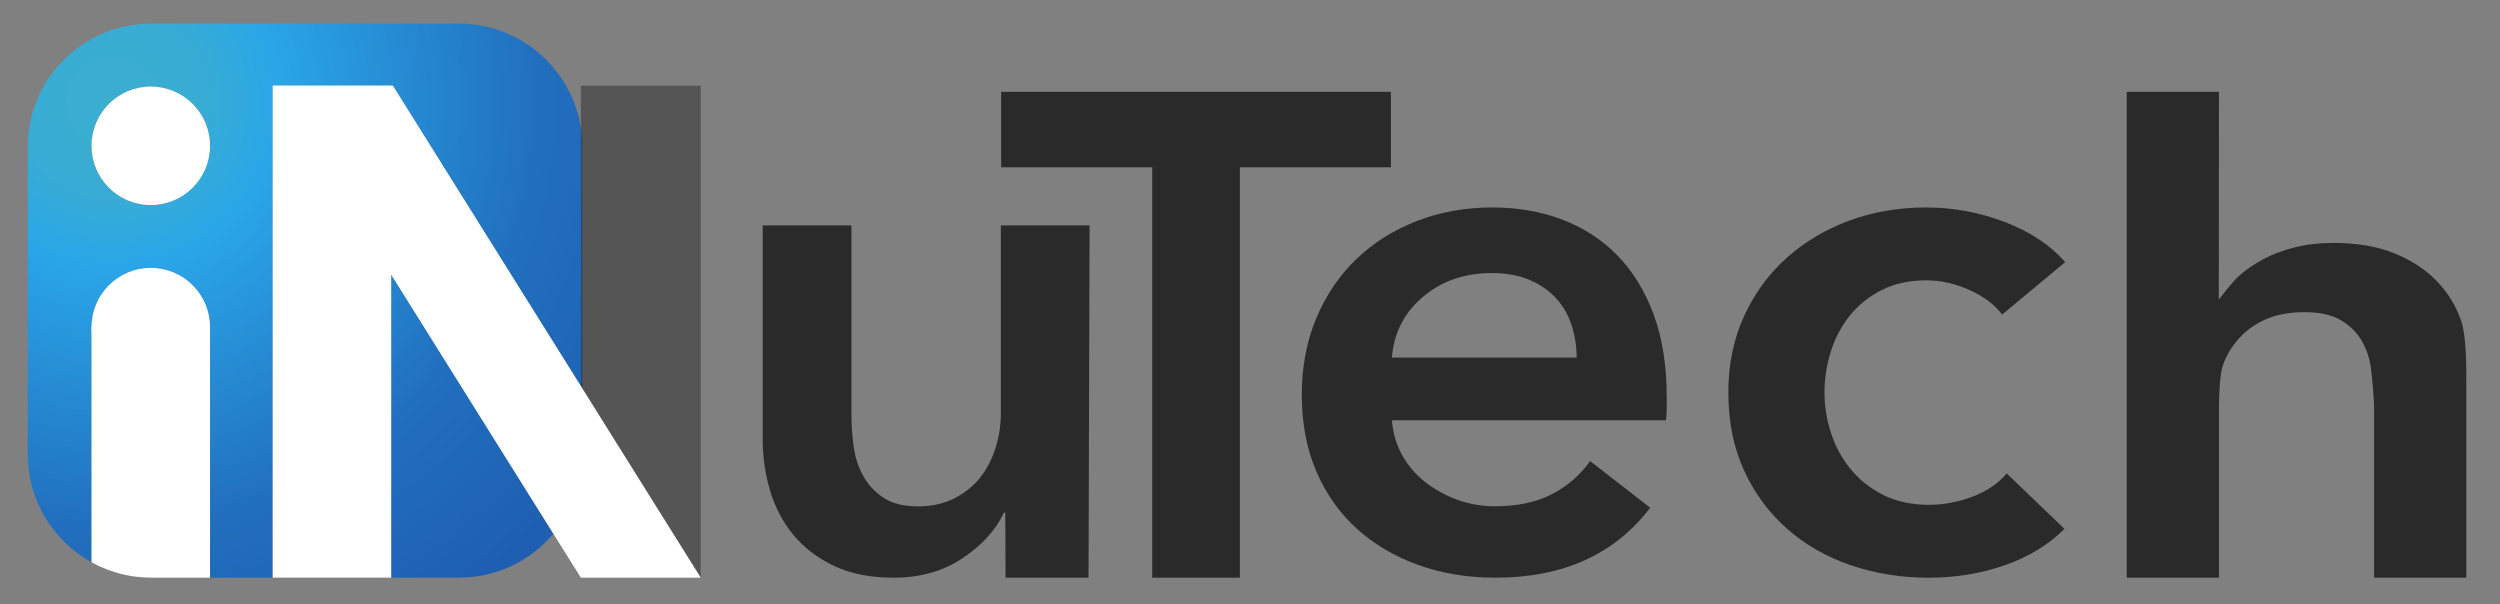 <?xml version="1.0" encoding="UTF-8" standalone="no"?><!DOCTYPE svg PUBLIC "-//W3C//DTD SVG 1.1//EN" "http://www.w3.org/Graphics/SVG/1.1/DTD/svg11.dtd"><svg width="100%" height="100%" viewBox="0 0 211 51" version="1.1" xmlns="http://www.w3.org/2000/svg" xmlns:xlink="http://www.w3.org/1999/xlink" xml:space="preserve" xmlns:serif="http://www.serif.com/" style="fill-rule:evenodd;clip-rule:evenodd;stroke-linejoin:round;stroke-miterlimit:2;"><rect x="0" y="0" width="211" height="51" fill="#808080" stroke="none"/><rect id="moldura-ícone" serif:id="moldura ícone" x="-0" y="0" width="61.375" height="51.125" style="fill:none;"/><rect id="moldura-Logo" serif:id="moldura Logo" x="0" y="0" width="210.5" height="50.75" style="fill:none;"/><g id="iNuTech-Logo" serif:id="iNuTech Logo"><g id="Retângulo-arredondado" serif:id="Retângulo arredondado"><path id="Principal-recortado" serif:id="Principal recortado" d="M33.016,48.755l5.726,-0c3.195,-0 6.056,-1.443 7.966,-3.713l-13.692,-21.868l-0,25.581Zm-25.29,-21.158l-0,0l-0,19.856c-3.211,-1.767 -5.384,-5.185 -5.384,-9.106l0,-25.946c0,-5.744 4.664,-10.408 10.408,-10.408l25.992,0c5.745,0 10.408,4.664 10.408,10.408l0,20.38l-15.988,-25.545l-10.146,0l-0,41.519l-5.29,-0l-0,-21.158l-0,0c-0.008,-2.753 -2.245,-4.986 -5,-4.986c-2.755,0 -4.993,2.233 -5,4.986Zm5,-20.291c2.759,-0 5,2.24 5,5c-0,2.759 -2.241,5 -5,5c-2.76,-0 -5,-2.241 -5,-5c-0,-2.76 2.24,-5 5,-5Z" style="fill:url(#_Radial1);"/></g><g id="iNuTech-Principal" serif:id="iNuTech Principal"><g id="uTech"><path id="h" d="M196.908,20.501c2.032,0 3.771,0.299 5.22,0.895c1.448,0.597 2.637,1.383 3.566,2.36c0.929,0.976 1.61,2.097 2.042,3.363c0.433,1.265 0.422,4.027 0.422,5.365l-0,16.273l-7.781,-0l-0,-14.32c-0,-0.76 -0.174,-2.748 -0.303,-3.562c-0.13,-0.814 -0.4,-1.555 -0.811,-2.224c-0.411,-0.669 -0.994,-1.22 -1.751,-1.654c-0.756,-0.434 -1.761,-0.651 -3.015,-0.651c-1.253,-0 -2.334,0.199 -3.242,0.596c-0.908,0.398 -1.664,0.932 -2.269,1.601c-0.606,0.669 -1.059,1.419 -1.362,2.251c-0.303,0.831 -0.345,2.883 -0.345,3.751l-0,14.212l-7.782,-0l0,-41.008l7.782,0l-0.014,17.534c0,0 1.116,-1.464 1.7,-1.988c0.583,-0.525 1.264,-0.995 2.042,-1.411c0.778,-0.415 1.665,-0.75 2.659,-1.003c0.994,-0.253 2.075,-0.38 3.242,-0.38Z" style="fill:#2a2a2a;fill-rule:nonzero;"/><path id="c" d="M168.98,26.551c-0.606,-0.82 -1.515,-1.507 -2.727,-2.06c-1.211,-0.554 -2.444,-0.831 -3.699,-0.831c-1.428,0 -2.683,0.277 -3.765,0.831c-1.082,0.553 -1.98,1.281 -2.694,2.183c-0.714,0.902 -1.244,1.917 -1.59,3.045c-0.346,1.128 -0.519,2.266 -0.519,3.414c-0,1.148 0.184,2.286 0.552,3.414c0.367,1.128 0.919,2.142 1.655,3.045c0.735,0.902 1.655,1.63 2.758,2.183c1.104,0.554 2.391,0.831 3.862,0.831c1.212,-0 2.424,-0.226 3.635,-0.677c1.212,-0.451 2.185,-1.107 2.921,-1.968l4.868,4.675c-1.298,1.312 -2.953,2.327 -4.965,3.044c-2.012,0.718 -4.187,1.077 -6.524,1.077c-2.293,-0 -4.467,-0.349 -6.523,-1.046c-2.055,-0.697 -3.851,-1.722 -5.387,-3.075c-1.536,-1.354 -2.748,-2.994 -3.635,-4.921c-0.887,-1.928 -1.331,-4.122 -1.331,-6.582c0,-2.378 0.444,-4.531 1.331,-6.459c0.887,-1.927 2.088,-3.567 3.602,-4.921c1.515,-1.353 3.278,-2.398 5.29,-3.137c2.013,-0.738 4.165,-1.107 6.459,-1.107c2.293,0 4.511,0.41 6.653,1.23c2.142,0.821 3.84,1.948 5.095,3.383l-5.322,4.429Z" style="fill:#2a2a2a;fill-rule:nonzero;"/><path id="e" d="M133.066,30.18c-0,-0.943 -0.138,-1.845 -0.412,-2.706c-0.275,-0.861 -0.708,-1.62 -1.299,-2.276c-0.592,-0.656 -1.342,-1.179 -2.25,-1.568c-0.908,-0.39 -1.975,-0.585 -3.2,-0.585c-2.281,0 -4.214,0.667 -5.798,1.999c-1.585,1.333 -2.461,3.045 -2.63,5.136l15.589,0Zm7.604,3.322l0,0.984c0,0.328 -0.021,0.656 -0.063,0.984l-23.13,0c0.084,1.067 0.369,2.04 0.855,2.922c0.486,0.882 1.13,1.64 1.933,2.276c0.803,0.636 1.711,1.138 2.725,1.507c1.014,0.369 2.07,0.554 3.168,0.554c1.902,-0 3.507,-0.339 4.817,-1.015c1.309,-0.677 2.386,-1.61 3.231,-2.799l5.07,3.937c-3,3.936 -7.351,5.905 -13.054,5.905c-2.366,-0 -4.542,-0.359 -6.527,-1.077c-1.986,-0.717 -3.707,-1.732 -5.165,-3.044c-1.457,-1.313 -2.598,-2.922 -3.422,-4.829c-0.824,-1.907 -1.236,-4.07 -1.236,-6.49c0,-2.378 0.412,-4.541 1.236,-6.489c0.824,-1.948 1.954,-3.609 3.39,-4.982c1.437,-1.374 3.137,-2.44 5.102,-3.199c1.964,-0.759 4.087,-1.138 6.368,-1.138c2.113,0 4.067,0.338 5.862,1.015c1.796,0.677 3.348,1.681 4.658,3.014c1.309,1.333 2.334,2.994 3.073,4.983c0.739,1.988 1.109,4.316 1.109,6.981Z" style="fill:#2a2a2a;fill-rule:nonzero;"/><path id="T" d="M97.245,14.121l-12.748,-0l0,-6.372l32.897,0l-0,6.372l-12.748,-0l0,34.636l-7.401,-0l-0,-34.636Z" style="fill:#2a2a2a;fill-rule:nonzero;"/><path id="u" d="M91.872,48.757l-7,-0l-0.026,-5.477l-0.125,-0c-0.666,1.444 -1.821,2.718 -3.464,3.822c-1.644,1.103 -3.589,1.655 -5.837,1.655c-1.955,-0 -3.63,-0.331 -5.024,-0.993c-1.394,-0.662 -2.539,-1.535 -3.433,-2.618c-0.895,-1.084 -1.55,-2.328 -1.966,-3.732c-0.416,-1.404 -0.625,-2.849 -0.625,-4.333l0,-18.056l7.491,0l-0,16.009c-0,0.843 0.062,1.726 0.187,2.649c0.125,0.922 0.395,1.755 0.811,2.497c0.416,0.743 0.989,1.355 1.717,1.836c0.728,0.481 1.696,0.722 2.902,0.722c1.165,0 2.195,-0.23 3.09,-0.692c0.895,-0.461 1.623,-1.053 2.185,-1.775c0.561,-0.723 0.988,-1.555 1.279,-2.498c0.291,-0.943 0.437,-1.896 0.437,-2.859l0,-15.889l7.49,0l-0.089,29.732Z" style="fill:#2a2a2a;fill-rule:nonzero;"/></g><g id="N"><path id="Perna-Negra-Recortada" serif:id="Perna Negra Recortada" d="M59.141,48.757l-0,-41.521l-10.116,0l0,25.354l10.116,16.167Z" style="fill:#2a2a2a;fill-opacity:0.5;"/><rect id="Perna-Branca" serif:id="Perna Branca" x="23.016" y="7.236" width="10" height="41.518" style="fill:#fff;"/><path id="Junção-do-N" serif:id="Junção do N" d="M33.162,7.236l-10.125,0l25.988,41.521l10.116,-0l-25.979,-41.521Z" style="fill:#fff;"/></g><g id="i"><circle id="pingo-do-i" serif:id="pingo do i" cx="12.726" cy="12.306" r="5" style="fill:#fff;"/><circle id="corpo-do-i" serif:id="corpo do i" cx="12.726" cy="27.611" r="5" style="fill:#fff;"/><path d="M17.726,27.597l-10,0l-0,19.85l0.427,0.228l0.272,0.135l0.523,0.217l0.257,0.102l0.571,0.184l0.366,0.111l0.52,0.118l0.356,0.064l0.302,0.048l0.599,0.064l0.03,0.003l0.801,0.034l4.976,-0l-0,-21.158Z" style="fill:#fff;"/></g></g></g><defs><radialGradient id="_Radial1" cx="0" cy="0" r="1" gradientUnits="userSpaceOnUse" gradientTransform="matrix(39.168,39.394,-39.355,39.129,9.376,8.595)"><stop offset="0" style="stop-color:#3badcf;stop-opacity:1"/><stop offset="0.14" style="stop-color:#38acd4;stop-opacity:1"/><stop offset="0.25" style="stop-color:#2aa6e8;stop-opacity:1"/><stop offset="0.65" style="stop-color:#216fbe;stop-opacity:1"/><stop offset="1" style="stop-color:#1e5aae;stop-opacity:1"/></radialGradient></defs></svg>
